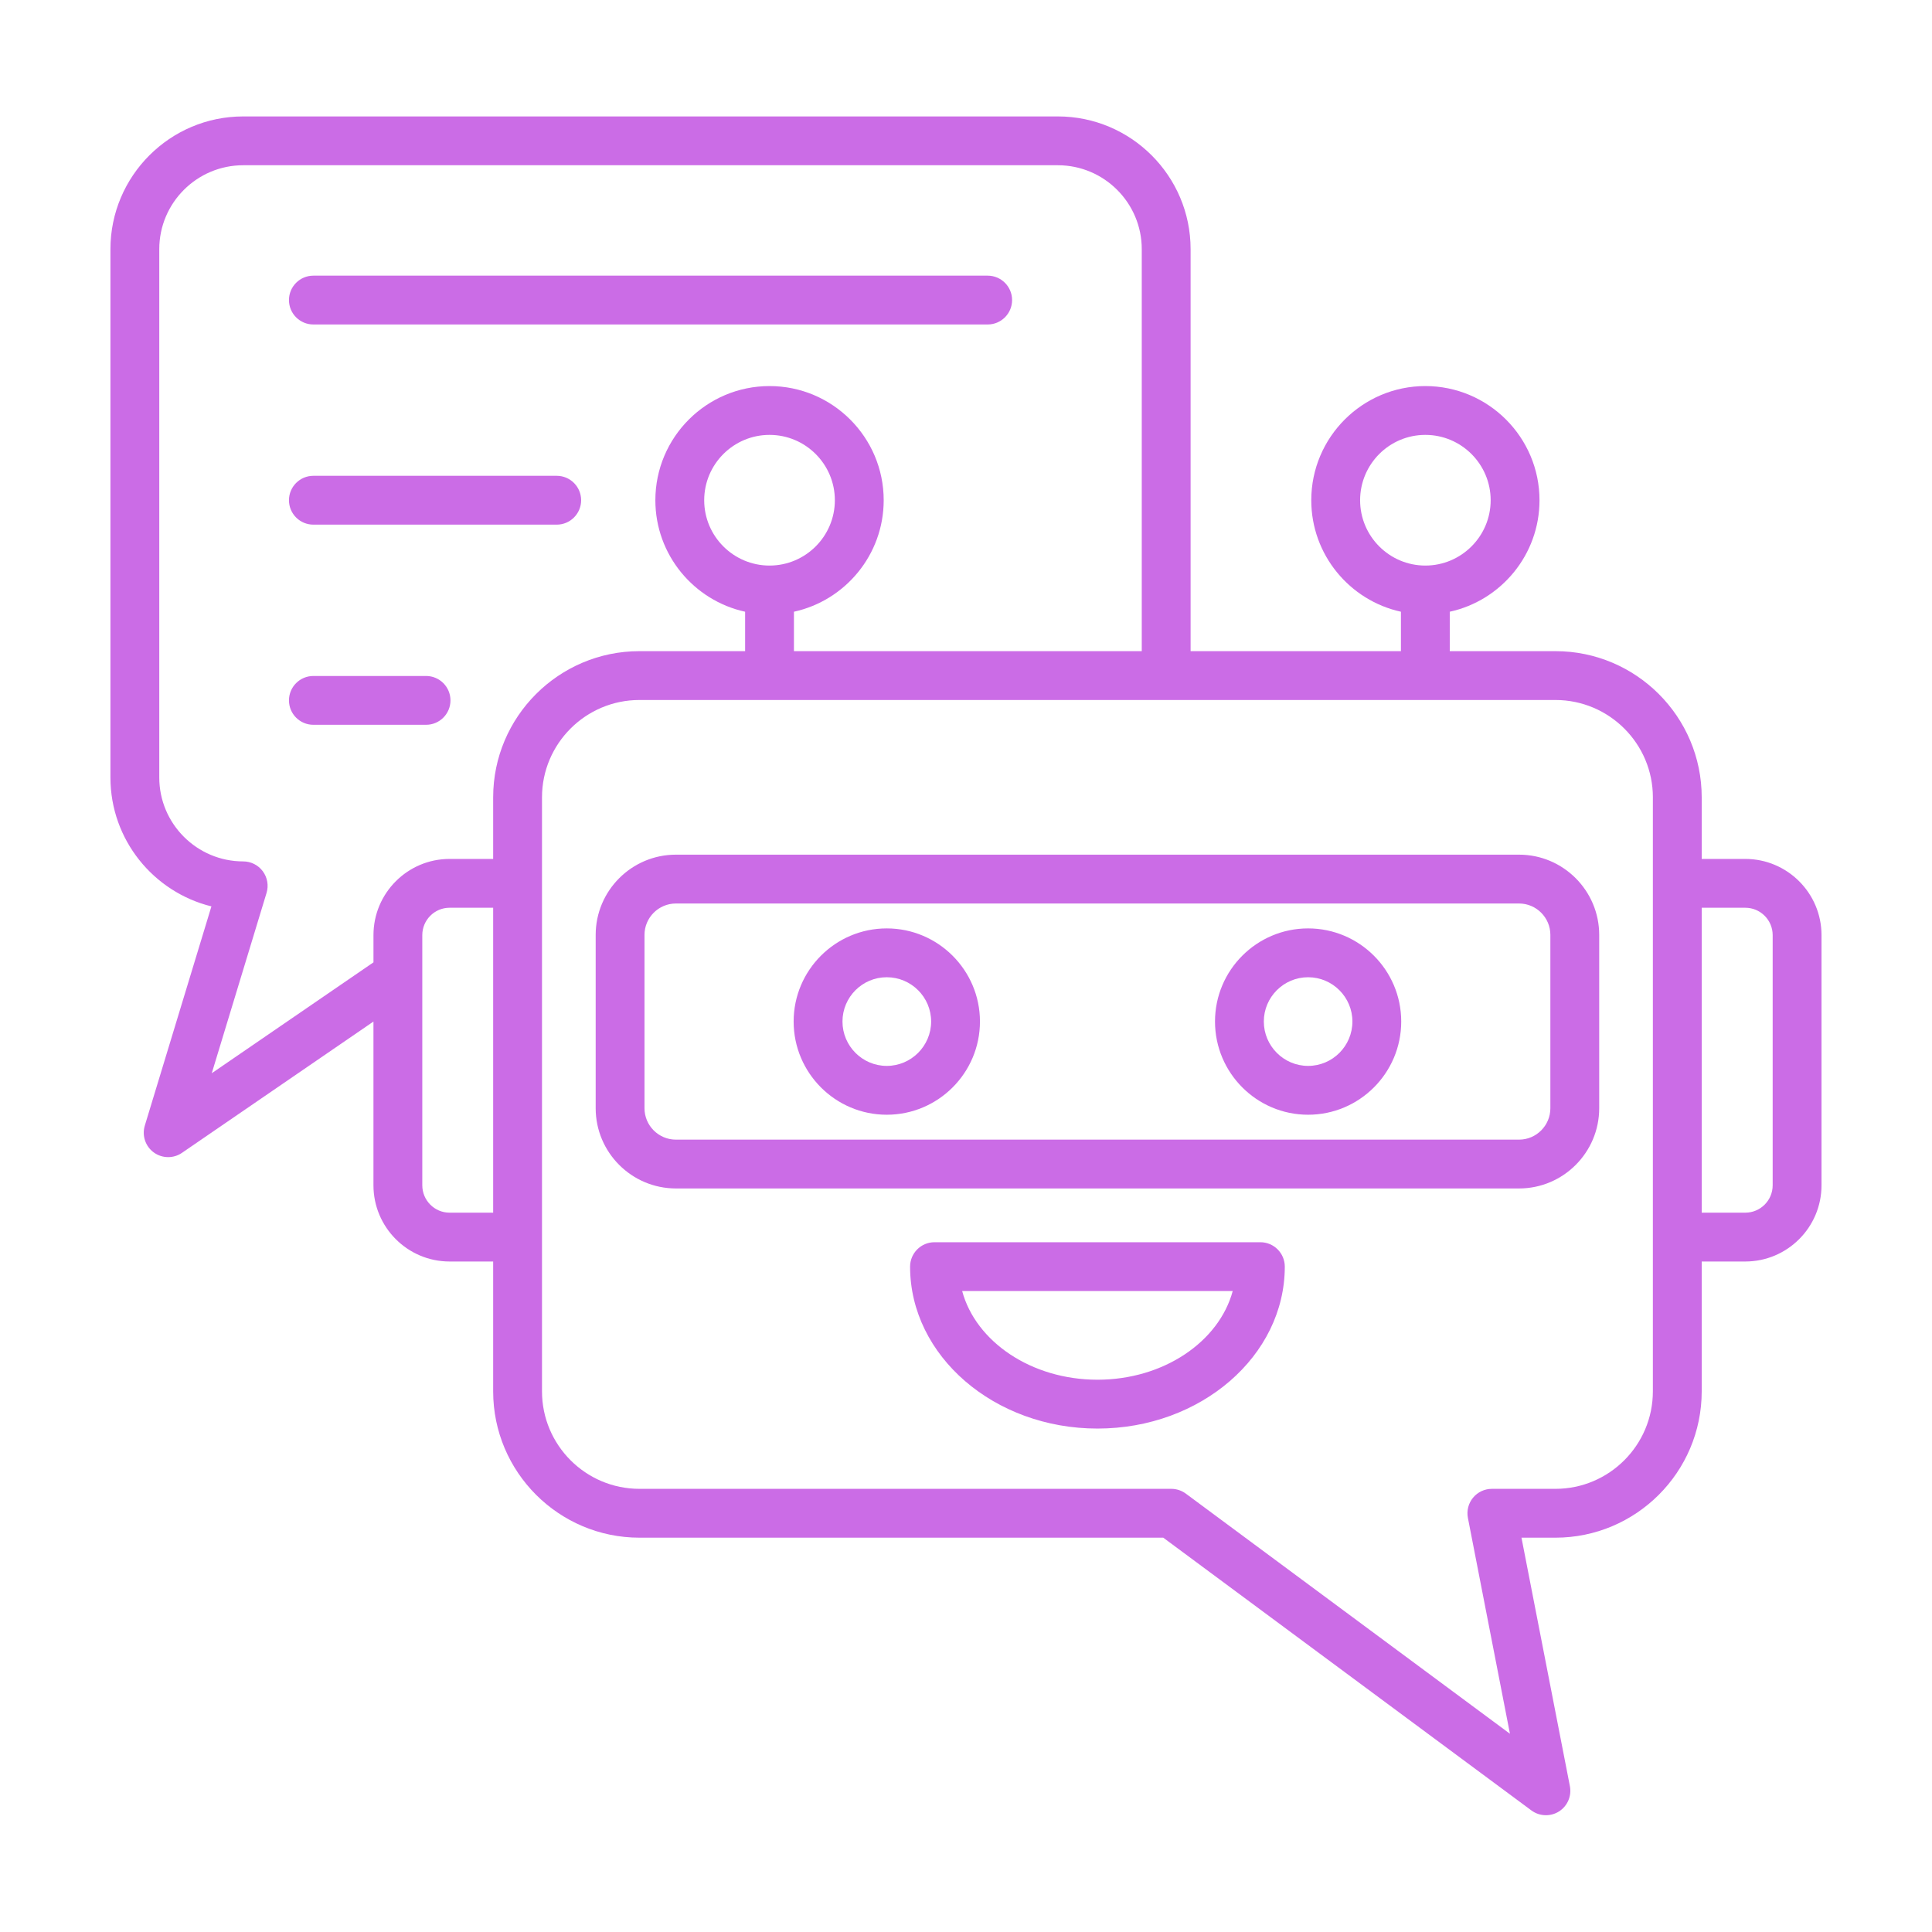 <svg xmlns="http://www.w3.org/2000/svg" xmlns:xlink="http://www.w3.org/1999/xlink" width="512" viewBox="0 0 384 384" height="512" preserveAspectRatio="xMidYMid meet"><defs><clipPath id="4638adf817"><path d="M 21.887 23.16 L 362.387 23.16 L 362.387 360.66 L 21.887 360.66 Z M 21.887 23.16 " clip-rule="nonzero"></path></clipPath></defs><g clip-path="url(#4638adf817)"><path fill="#cb6ce6" d="M 89.535 139.207 C 89.535 141.887 87.363 144.059 84.68 144.059 L 62.285 144.059 C 59.605 144.059 57.434 141.887 57.434 139.207 C 57.434 136.527 59.605 134.355 62.285 134.355 L 84.68 134.355 C 87.363 134.355 89.535 136.527 89.535 139.207 Z M 110.652 94.57 L 62.285 94.57 C 59.605 94.57 57.434 96.746 57.434 99.426 C 57.434 102.105 59.605 104.277 62.285 104.277 L 110.652 104.277 C 113.332 104.277 115.504 102.105 115.504 99.426 C 115.504 96.746 113.332 94.57 110.652 94.57 Z M 62.285 64.492 L 196.309 64.492 C 198.988 64.492 201.16 62.32 201.16 59.641 C 201.16 56.961 198.988 54.789 196.309 54.789 L 62.285 54.789 C 59.605 54.789 57.434 56.961 57.434 59.641 C 57.434 62.32 59.605 64.492 62.285 64.492 Z M 362.039 185.863 L 362.039 235.586 C 362.039 243.941 355.242 250.734 346.891 250.734 L 338.227 250.734 L 338.227 276.547 C 338.227 292.582 325.184 305.625 309.152 305.625 L 302.406 305.625 L 312.027 355.008 C 312.41 356.973 311.547 358.973 309.855 360.043 C 309.062 360.543 308.16 360.789 307.266 360.789 C 306.246 360.789 305.23 360.469 304.375 359.836 L 231.207 305.625 L 127.094 305.625 C 111.062 305.625 98.02 292.582 98.02 276.551 L 98.02 250.734 L 89.355 250.734 C 81.016 250.734 74.227 243.938 74.227 235.586 L 74.227 203.043 L 36.168 229.137 C 35.34 229.707 34.383 229.988 33.426 229.988 C 32.418 229.988 31.41 229.676 30.555 229.051 C 28.895 227.832 28.184 225.699 28.781 223.727 L 42.02 180.152 C 30.512 177.312 21.949 166.902 21.949 154.531 L 21.949 49.523 C 21.953 34.977 33.789 23.141 48.336 23.141 L 210.254 23.141 C 224.805 23.141 236.641 34.977 236.641 49.523 L 236.641 129.422 L 278.445 129.422 L 278.445 121.586 C 268.27 119.355 260.625 110.27 260.625 99.426 C 260.625 86.91 270.797 76.734 283.297 76.734 C 295.801 76.734 305.988 86.91 305.988 99.426 C 305.988 110.27 298.34 119.359 288.152 121.586 L 288.152 129.422 L 309.152 129.422 C 325.184 129.422 338.227 142.457 338.227 158.48 L 338.227 170.719 L 346.891 170.719 C 355.242 170.719 362.039 177.512 362.039 185.863 Z M 283.297 112.41 C 290.457 112.41 296.281 106.582 296.281 99.426 C 296.281 92.266 290.457 86.438 283.297 86.438 C 276.137 86.438 270.332 92.262 270.332 99.426 C 270.332 106.586 276.148 112.41 283.297 112.41 Z M 98.02 180.422 L 89.355 180.422 C 86.367 180.422 83.934 182.863 83.934 185.863 L 83.934 235.586 C 83.934 238.59 86.367 241.027 89.355 241.027 L 98.02 241.027 Z M 127.098 129.422 L 148.098 129.422 L 148.098 121.586 C 137.91 119.359 130.258 110.27 130.258 99.426 C 130.258 86.91 140.438 76.734 152.949 76.734 C 165.461 76.734 175.641 86.91 175.641 99.426 C 175.641 110.27 167.988 119.359 157.801 121.586 L 157.801 129.422 L 226.934 129.422 L 226.934 49.523 C 226.934 40.328 219.453 32.844 210.254 32.844 L 48.336 32.844 C 39.141 32.844 31.656 40.328 31.656 49.523 L 31.656 154.531 C 31.656 163.727 39.141 171.211 48.336 171.211 C 49.875 171.211 51.32 171.938 52.234 173.172 C 53.148 174.406 53.426 176.004 52.98 177.473 L 42.09 213.312 L 74.23 191.273 L 74.23 185.863 C 74.23 177.512 81.016 170.719 89.355 170.719 L 98.02 170.719 L 98.02 158.48 C 98.02 142.457 111.066 129.422 127.098 129.422 Z M 165.934 99.426 C 165.934 92.262 160.109 86.438 152.949 86.438 C 145.789 86.438 139.965 92.262 139.965 99.426 C 139.965 106.586 145.789 112.41 152.949 112.41 C 160.109 112.41 165.934 106.582 165.934 99.426 Z M 328.523 158.48 C 328.523 147.809 319.832 139.129 309.152 139.129 L 127.094 139.129 C 116.414 139.129 107.727 147.809 107.727 158.48 L 107.727 276.547 C 107.727 287.23 116.414 295.918 127.094 295.918 L 232.809 295.918 C 233.848 295.918 234.859 296.254 235.695 296.871 L 300.113 344.598 L 291.758 301.699 C 291.48 300.277 291.852 298.805 292.773 297.688 C 293.695 296.566 295.07 295.918 296.52 295.918 L 309.152 295.918 C 319.832 295.918 328.52 287.23 328.52 276.547 L 328.52 158.48 Z M 352.332 185.863 C 352.332 182.863 349.891 180.422 346.891 180.422 L 338.227 180.422 L 338.227 241.027 L 346.891 241.027 C 349.891 241.027 352.332 238.59 352.332 235.586 Z M 278.504 203.035 C 278.504 213.25 270.203 221.562 259.996 221.562 C 249.793 221.562 241.492 213.25 241.492 203.035 C 241.492 192.82 249.793 184.527 259.996 184.527 C 270.203 184.527 278.504 192.832 278.504 203.035 Z M 268.801 203.035 C 268.801 198.184 264.852 194.234 259.996 194.234 C 255.145 194.234 251.195 198.184 251.195 203.035 C 251.195 207.891 255.145 211.855 259.996 211.855 C 264.852 211.855 268.801 207.898 268.801 203.035 Z M 317.855 185.824 L 317.855 220.266 C 317.855 229.059 310.707 236.215 301.922 236.215 L 134.344 236.215 C 125.551 236.215 118.395 229.059 118.395 220.266 L 118.395 185.824 C 118.395 177.031 125.551 169.871 134.344 169.871 L 301.922 169.871 C 310.707 169.871 317.855 177.031 317.855 185.824 Z M 308.148 185.824 C 308.148 182.379 305.355 179.578 301.922 179.578 L 134.344 179.578 C 130.902 179.578 128.098 182.379 128.098 185.824 L 128.098 220.266 C 128.098 223.707 130.902 226.512 134.344 226.512 L 301.922 226.512 C 305.355 226.512 308.148 223.707 308.148 220.266 Z M 255.363 251.758 C 255.363 269.5 238.66 283.938 218.133 283.938 C 197.605 283.938 180.887 269.5 180.887 251.758 C 180.887 249.078 183.059 246.902 185.738 246.902 L 250.508 246.902 C 253.188 246.902 255.363 249.078 255.363 251.758 Z M 245.012 256.609 L 191.238 256.609 C 193.961 266.676 204.988 274.23 218.133 274.23 C 231.281 274.23 242.285 266.676 245.012 256.609 Z M 194.773 203.035 C 194.773 213.25 186.465 221.562 176.25 221.562 C 166.035 221.562 157.742 213.25 157.742 203.035 C 157.742 192.82 166.047 184.527 176.25 184.527 C 186.453 184.527 194.773 192.832 194.773 203.035 Z M 185.07 203.035 C 185.07 198.184 181.113 194.234 176.25 194.234 C 171.387 194.234 167.449 198.184 167.449 203.035 C 167.449 207.891 171.395 211.855 176.25 211.855 C 181.102 211.855 185.07 207.898 185.07 203.035 Z M 185.07 203.035 " fill-opacity="1" fill-rule="nonzero"></path></g></svg>
